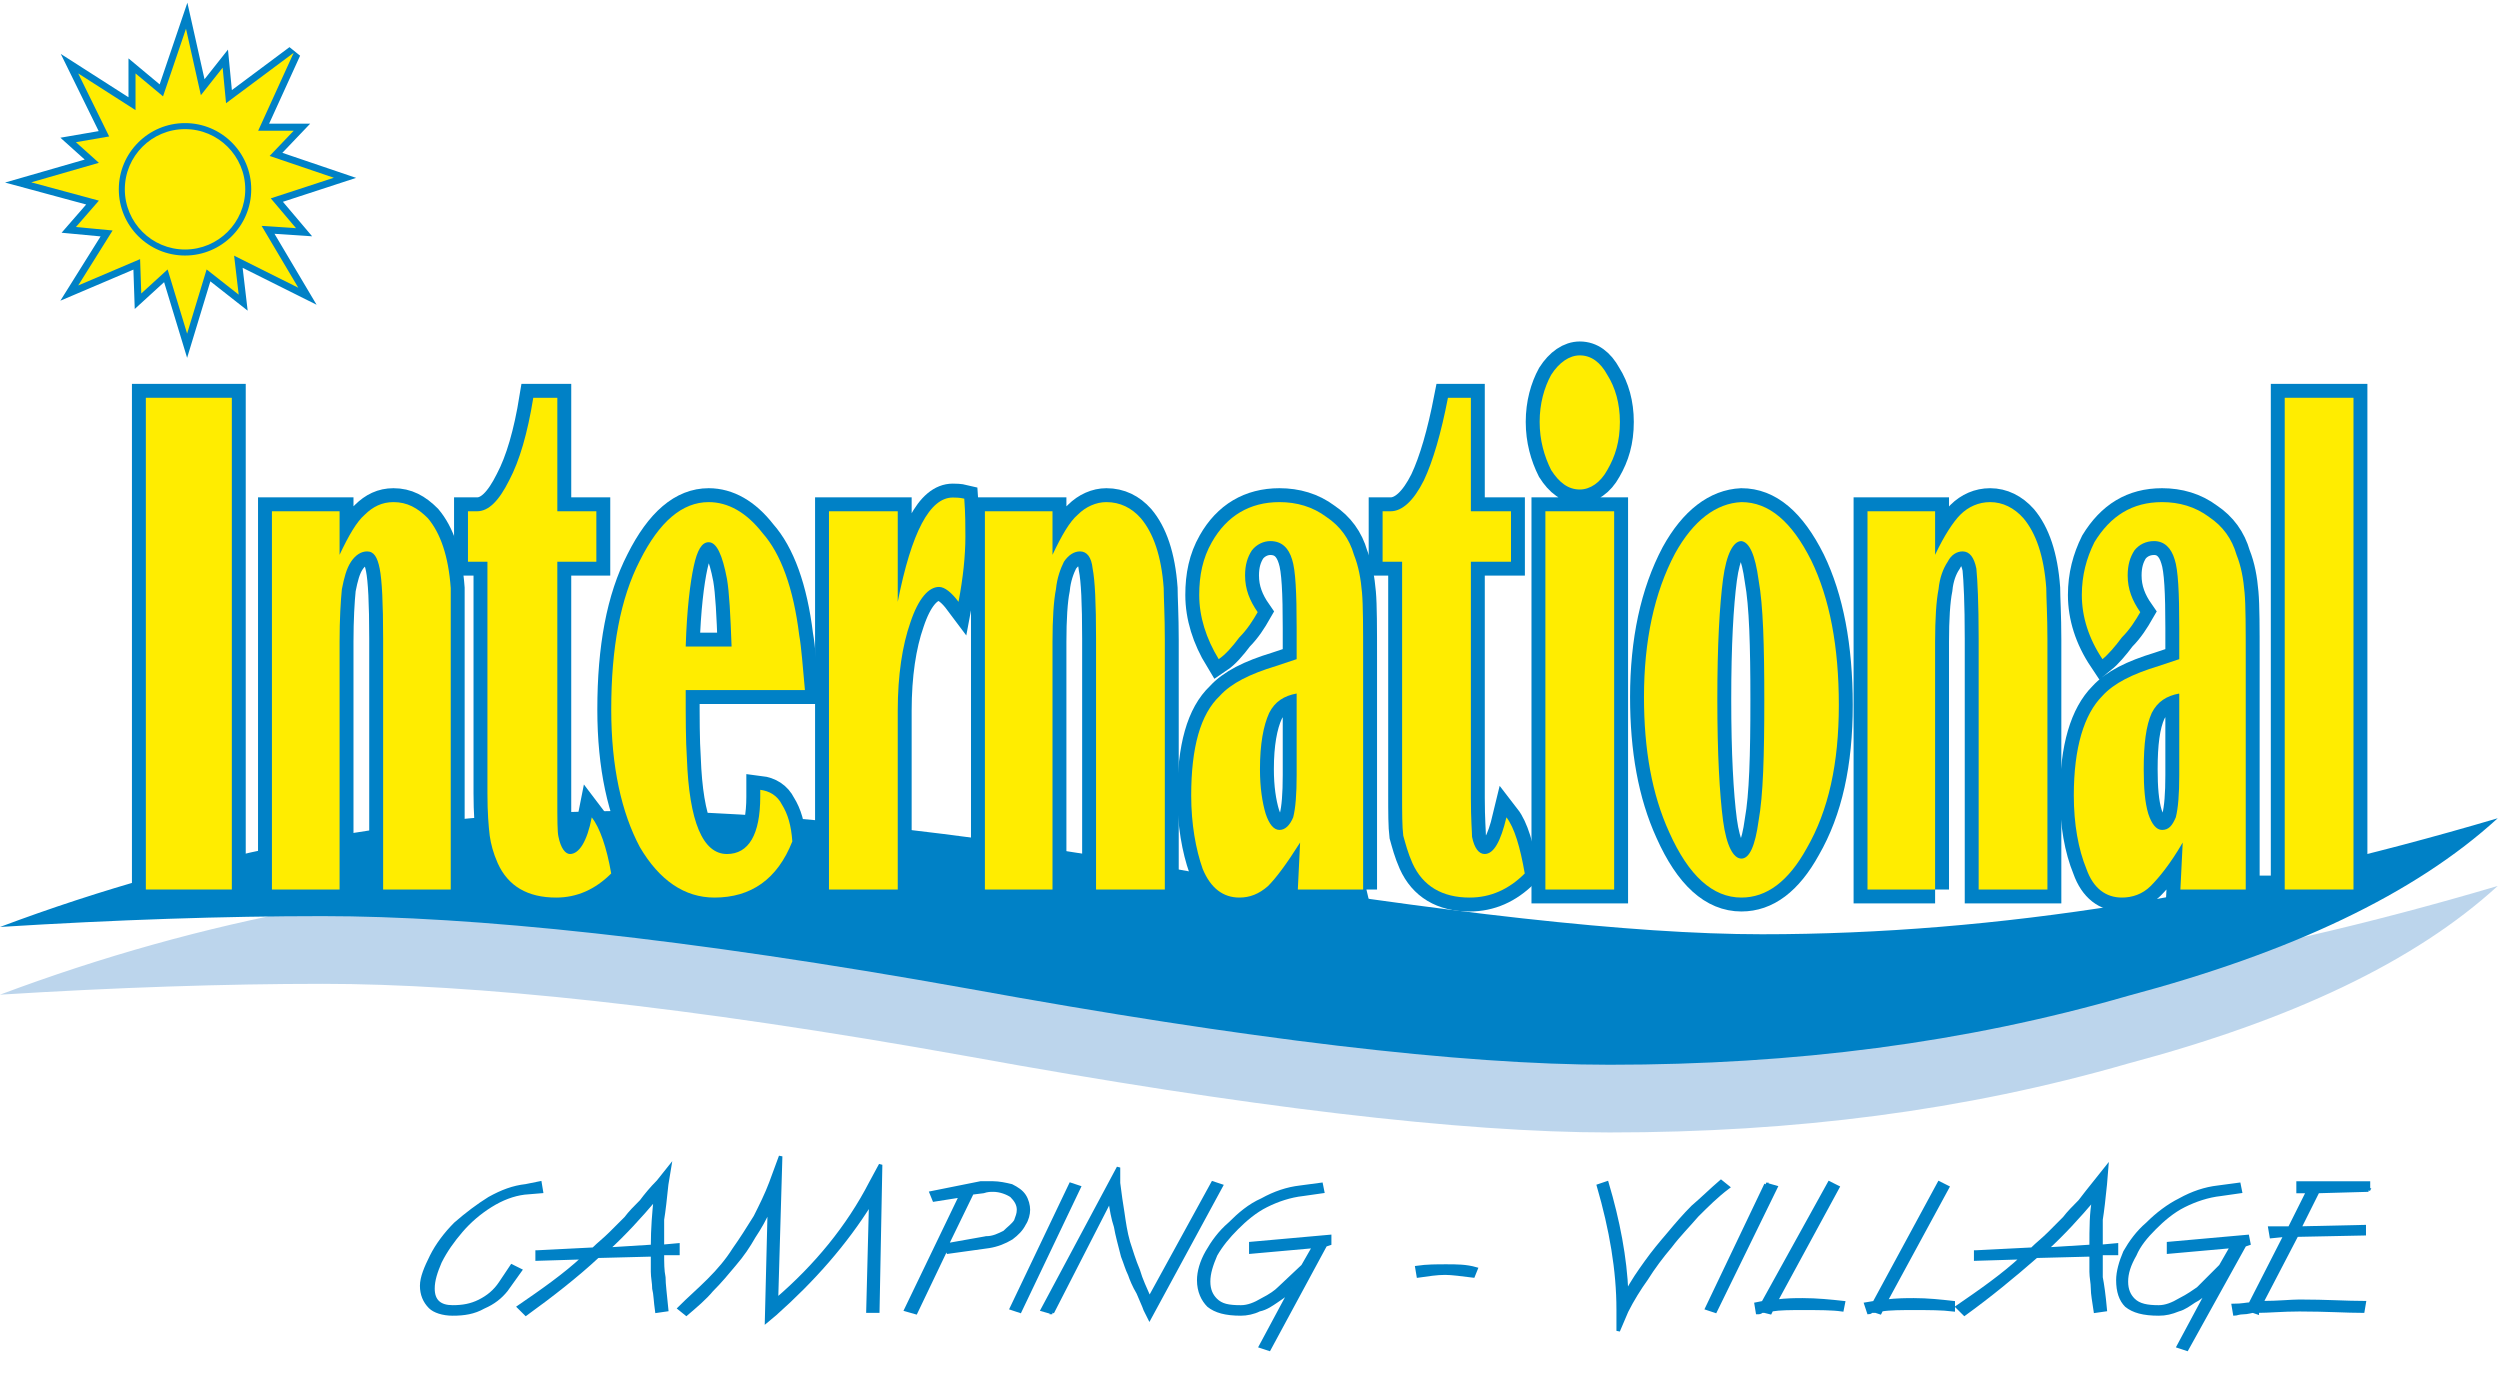 <?xml version="1.0" encoding="UTF-8" standalone="no"?><!DOCTYPE svg PUBLIC "-//W3C//DTD SVG 1.1//EN" "http://www.w3.org/Graphics/SVG/1.1/DTD/svg11.dtd"><svg width="100%" height="100%" viewBox="0 0 71 39" version="1.1" xmlns="http://www.w3.org/2000/svg" xmlns:xlink="http://www.w3.org/1999/xlink" xml:space="preserve" xmlns:serif="http://www.serif.com/" style="fill-rule:evenodd;clip-rule:evenodd;"><g><path d="M70.936,25.161c-7.309,2.162 -14.207,3.295 -20.899,3.295c-3.707,-0 -9.059,-0.618 -16.062,-1.75c-7,-1.236 -12.354,-1.751 -16.061,-1.751c-6.177,-0 -12.148,1.132 -17.914,3.294c3.295,-0.205 6.383,-0.308 9.163,-0.308c4.222,0 10.296,0.617 18.327,2.059c7.927,1.441 14.001,2.162 18.223,2.162c5.25,0 10.09,-0.618 14.723,-1.957c4.633,-1.235 8.135,-2.882 10.5,-5.044" style="fill:#bcd5ec;fill-rule:nonzero;"/><path d="M12.856,37.316c-0.279,-0 -0.519,-0.08 -0.639,-0.199c-0.16,-0.161 -0.241,-0.361 -0.241,-0.601c0,-0.239 0.121,-0.519 0.28,-0.839c0.16,-0.32 0.4,-0.64 0.68,-0.92c0.32,-0.279 0.64,-0.519 0.96,-0.719c0.36,-0.2 0.679,-0.32 1.039,-0.36l0.4,-0.081l0.04,0.241l-0.48,0.04c-0.32,0.04 -0.639,0.16 -0.96,0.36c-0.319,0.2 -0.599,0.439 -0.839,0.719c-0.24,0.28 -0.44,0.56 -0.6,0.88c-0.119,0.28 -0.2,0.519 -0.2,0.759c0,0.36 0.2,0.521 0.56,0.521c0.281,-0 0.52,-0.041 0.76,-0.161c0.24,-0.12 0.439,-0.279 0.599,-0.52l0.32,-0.479l0.24,0.119l-0.4,0.56c-0.16,0.2 -0.359,0.36 -0.639,0.481c-0.28,0.159 -0.56,0.199 -0.88,0.199" style="fill:#0081c6;fill-rule:nonzero;"/><path d="M12.856,37.316c-0.279,-0 -0.519,-0.08 -0.639,-0.199c-0.16,-0.161 -0.241,-0.361 -0.241,-0.601c0,-0.239 0.121,-0.519 0.28,-0.839c0.16,-0.32 0.4,-0.64 0.68,-0.92c0.32,-0.279 0.64,-0.519 0.96,-0.719c0.36,-0.2 0.679,-0.32 1.039,-0.36l0.4,-0.081l0.04,0.241l-0.48,0.04c-0.32,0.04 -0.639,0.16 -0.96,0.36c-0.319,0.2 -0.599,0.439 -0.839,0.719c-0.24,0.28 -0.44,0.56 -0.6,0.88c-0.119,0.28 -0.2,0.519 -0.2,0.759c0,0.36 0.2,0.521 0.56,0.521c0.281,-0 0.52,-0.041 0.76,-0.161c0.24,-0.12 0.439,-0.279 0.599,-0.52l0.32,-0.479l0.24,0.119l-0.4,0.56c-0.16,0.2 -0.359,0.36 -0.639,0.481c-0.28,0.159 -0.56,0.199 -0.88,0.199Z" style="fill:none;fill-rule:nonzero;stroke:#0081c6;stroke-width:0.1px;"/><path d="M17.254,35.477l1.279,-0.08c0,-0.519 0.039,-0.959 0.08,-1.359c-0.44,0.519 -0.88,1 -1.359,1.439Zm-1.999,0.081l1.599,-0.081c0.16,-0.159 0.32,-0.28 0.479,-0.439c0.16,-0.16 0.281,-0.28 0.441,-0.44c0.119,-0.16 0.278,-0.32 0.439,-0.48c0.12,-0.161 0.28,-0.36 0.48,-0.56l0.319,-0.4l-0.079,0.48c-0.041,0.4 -0.081,0.759 -0.121,0.999l0,0.76l0.441,-0.04l-0,0.24l-0.441,0c0,0.28 0,0.479 0.04,0.68c0,0.199 0.04,0.479 0.081,0.919l-0.28,0.04c-0.04,-0.28 -0.04,-0.48 -0.081,-0.64c0,-0.159 -0.039,-0.319 -0.039,-0.479l0,-0.48l-1.559,0.04c-0.6,0.559 -1.32,1.119 -2.039,1.639l-0.2,-0.199c0.64,-0.44 1.279,-0.881 1.839,-1.4l-1.319,0.04l0,-0.199Z" style="fill:#0081c6;fill-rule:nonzero;stroke:#0081c6;stroke-width:0.1px;"/><path d="M19.492,37.316l-0.199,-0.16c0.279,-0.28 0.56,-0.52 0.839,-0.8c0.28,-0.28 0.519,-0.56 0.719,-0.879c0.2,-0.28 0.4,-0.599 0.6,-0.92c0.16,-0.319 0.32,-0.639 0.44,-0.96l0.279,-0.758l-0.119,4.077c1.12,-0.959 2.039,-2.079 2.678,-3.319l0.28,-0.518l-0.08,4.157l-0.279,0l0.079,-3.078c-0.719,1.159 -1.639,2.198 -2.718,3.158l-0.24,0.2l0.08,-3.198c-0.12,0.28 -0.28,0.56 -0.44,0.799c-0.16,0.28 -0.319,0.52 -0.56,0.8c-0.2,0.24 -0.399,0.48 -0.639,0.719c-0.2,0.24 -0.44,0.44 -0.72,0.68Z" style="fill:#0081c6;fill-rule:nonzero;stroke:#0081c6;stroke-width:0.1px;"/><path d="M28.008,35.158c0.199,-0 0.359,-0.081 0.519,-0.161c0.12,-0.119 0.24,-0.2 0.319,-0.32c0.041,-0.12 0.081,-0.199 0.081,-0.319c-0,-0.16 -0.081,-0.28 -0.2,-0.4c-0.119,-0.08 -0.32,-0.16 -0.52,-0.16c-0.08,0 -0.159,0 -0.28,0.04l-0.32,0.04l-0.719,1.479l1.12,-0.199Zm0.079,0.239l-1.159,0.161l-0.04,-0.121l-0.879,1.839l-0.28,-0.08l1.559,-3.238l-0.759,0.12l-0.081,-0.2l1.4,-0.281l0.359,0c0.16,0 0.36,0.041 0.52,0.081c0.16,0.081 0.28,0.16 0.36,0.28c0.08,0.12 0.119,0.28 0.119,0.4c0,0.12 -0.039,0.28 -0.119,0.399c-0.08,0.161 -0.2,0.28 -0.36,0.401c-0.2,0.12 -0.4,0.199 -0.64,0.239Z" style="fill:#0081c6;fill-rule:nonzero;stroke:#0081c6;stroke-width:0.1px;"/><path d="M30.406,33.638l0.24,0.08l-1.679,3.518l-0.24,-0.08l1.679,-3.518Z" style="fill:#0081c6;fill-rule:nonzero;stroke:#0081c6;stroke-width:0.1px;"/><path d="M29.886,37.276l-0.28,-0.08l2.159,-4.038l0,0.44c0.039,0.32 0.08,0.6 0.12,0.84c0.04,0.28 0.08,0.56 0.16,0.839c0.08,0.24 0.16,0.519 0.28,0.799c0.08,0.28 0.2,0.52 0.32,0.8l1.798,-3.278l0.24,0.08l-2.038,3.758l-0.12,-0.24c-0.04,-0.121 -0.12,-0.28 -0.2,-0.479c-0.12,-0.201 -0.2,-0.401 -0.24,-0.52c-0.08,-0.16 -0.12,-0.32 -0.2,-0.52c-0.081,-0.32 -0.16,-0.6 -0.2,-0.84c-0.08,-0.239 -0.12,-0.479 -0.16,-0.759l-1.639,3.198Z" style="fill:#0081c6;fill-rule:nonzero;stroke:#0081c6;stroke-width:0.1px;"/><path d="M37.002,35.956l0.32,-0.559l-1.799,0.161l-0,-0.241l2.239,-0.2l-0,0.2l-0.121,0.04l-1.598,2.958l-0.241,-0.079l0.88,-1.64l-0.12,0.121c-0.079,0.079 -0.2,0.159 -0.319,0.239c-0.121,0.08 -0.28,0.2 -0.481,0.24c-0.159,0.081 -0.359,0.12 -0.519,0.12c-0.44,-0 -0.719,-0.08 -0.919,-0.24c-0.16,-0.16 -0.28,-0.399 -0.28,-0.72c-0,-0.239 0.08,-0.519 0.239,-0.798c0.16,-0.28 0.36,-0.561 0.64,-0.8c0.28,-0.28 0.56,-0.52 0.92,-0.68c0.36,-0.2 0.719,-0.319 1.079,-0.36l0.6,-0.08l0.04,0.2l-0.56,0.08c-0.36,0.039 -0.72,0.16 -1.039,0.32c-0.32,0.159 -0.6,0.399 -0.84,0.64c-0.239,0.239 -0.439,0.479 -0.599,0.758c-0.12,0.281 -0.2,0.521 -0.2,0.761c-0,0.239 0.08,0.399 0.2,0.519c0.16,0.16 0.36,0.201 0.719,0.201c0.2,-0 0.4,-0.081 0.6,-0.201c0.239,-0.12 0.4,-0.239 0.479,-0.32l0.68,-0.64Z" style="fill:#0081c6;fill-rule:nonzero;stroke:#0081c6;stroke-width:0.1px;"/><path d="M40.28,36.236l-0.04,-0.239c0.28,-0.041 0.56,-0.041 0.84,-0.041c0.28,0 0.56,0 0.839,0.081l-0.08,0.199c-0.32,-0.039 -0.599,-0.079 -0.799,-0.079c-0.24,-0 -0.48,0.04 -0.76,0.079Z" style="fill:#0081c6;fill-rule:nonzero;stroke:#0081c6;stroke-width:0.1px;"/><path d="M45.398,33.678l0.239,-0.081c0.32,1.08 0.519,2.12 0.559,3.119c0.16,-0.319 0.36,-0.599 0.56,-0.879c0.2,-0.279 0.4,-0.52 0.64,-0.8c0.2,-0.24 0.439,-0.52 0.679,-0.759c0.28,-0.24 0.521,-0.48 0.801,-0.72l0.199,0.16c-0.32,0.24 -0.6,0.52 -0.88,0.799c-0.239,0.28 -0.519,0.56 -0.76,0.88c-0.239,0.28 -0.479,0.6 -0.679,0.92c-0.2,0.279 -0.4,0.599 -0.56,0.919l-0.239,0.56l0,-0.6c0,-1.12 -0.2,-2.278 -0.559,-3.518Z" style="fill:#0081c6;fill-rule:nonzero;stroke:#0081c6;stroke-width:0.1px;"/><path d="M50.154,33.638l0.28,0.08l-1.719,3.518l-0.24,-0.08l1.679,-3.518Z" style="fill:#0081c6;fill-rule:nonzero;stroke:#0081c6;stroke-width:0.1px;"/><path d="M50.074,36.996l1.879,-3.398l0.24,0.12l-1.759,3.238c0.32,-0.04 0.56,-0.04 0.76,-0.04c0.4,0 0.799,0.04 1.159,0.08l-0.04,0.2c-0.279,-0.04 -0.64,-0.04 -1.119,-0.04c-0.36,-0 -0.64,-0 -0.88,0.04l-0.04,0.08l-0.16,-0.04l-0.079,0c-0.04,0.04 -0.081,0.04 -0.121,0.04l-0.039,-0.24l0.199,-0.04Z" style="fill:#0081c6;fill-rule:nonzero;stroke:#0081c6;stroke-width:0.1px;"/><path d="M53.232,36.996l1.84,-3.398l0.239,0.12l-1.758,3.238c0.319,-0.04 0.599,-0.04 0.799,-0.04c0.4,0 0.759,0.04 1.12,0.08l-0,0.2c-0.321,-0.04 -0.681,-0.04 -1.12,-0.04c-0.36,-0 -0.68,-0 -0.919,0.04l-0.04,0.08l-0.121,-0.04l-0.119,0c-0.041,0.04 -0.081,0.04 -0.081,0.04l-0.079,-0.24l0.239,-0.04Z" style="fill:#0081c6;fill-rule:nonzero;stroke:#0081c6;stroke-width:0.1px;"/><path d="M58.109,35.477l1.28,-0.08c-0,-0.519 -0,-0.959 0.08,-1.359c-0.44,0.519 -0.879,1 -1.36,1.439Zm-1.998,0.081l1.599,-0.081c0.16,-0.159 0.32,-0.28 0.479,-0.439c0.161,-0.16 0.28,-0.28 0.439,-0.44c0.122,-0.16 0.281,-0.32 0.441,-0.48c0.119,-0.161 0.281,-0.36 0.44,-0.56l0.319,-0.4l-0.039,0.48c-0.04,0.4 -0.081,0.759 -0.12,0.999l0,0.76l0.439,-0.04l0,0.24l-0.439,0l0,0.68c0.039,0.199 0.08,0.479 0.12,0.919l-0.28,0.04c-0.04,-0.28 -0.08,-0.48 -0.08,-0.64c-0,-0.159 -0.04,-0.319 -0.04,-0.479l-0,-0.48l-1.559,0.04c-0.64,0.559 -1.319,1.119 -2.039,1.639l-0.2,-0.199c0.64,-0.44 1.279,-0.881 1.839,-1.4l-1.32,0.04l0,-0.199l0.001,-0Z" style="fill:#0081c6;fill-rule:nonzero;stroke:#0081c6;stroke-width:0.1px;"/><path d="M63.067,35.956l0.32,-0.559l-1.8,0.161l0,-0.241l2.24,-0.2l0.039,0.2l-0.119,0.04l-1.64,2.958l-0.24,-0.079l0.879,-1.64l-0.119,0.121c-0.08,0.079 -0.16,0.159 -0.32,0.239c-0.12,0.08 -0.28,0.2 -0.44,0.24c-0.199,0.081 -0.359,0.12 -0.559,0.12c-0.44,-0 -0.72,-0.08 -0.919,-0.24c-0.161,-0.16 -0.241,-0.399 -0.241,-0.72c-0,-0.239 0.08,-0.519 0.2,-0.798c0.16,-0.28 0.36,-0.561 0.64,-0.8c0.279,-0.28 0.599,-0.52 0.92,-0.68c0.36,-0.2 0.719,-0.319 1.079,-0.36l0.599,-0.08l0.04,0.2l-0.559,0.08c-0.359,0.039 -0.72,0.16 -1.04,0.32c-0.32,0.159 -0.6,0.399 -0.839,0.64c-0.24,0.239 -0.44,0.479 -0.559,0.758c-0.161,0.281 -0.24,0.521 -0.24,0.761c-0,0.239 0.079,0.399 0.199,0.519c0.16,0.16 0.4,0.201 0.72,0.201c0.2,-0 0.399,-0.081 0.6,-0.201c0.239,-0.12 0.399,-0.239 0.519,-0.32l0.64,-0.64Z" style="fill:#0081c6;fill-rule:nonzero;stroke:#0081c6;stroke-width:0.1px;"/><path d="M67.264,33.798l-1.439,0.04l-0.52,1.04l1.839,-0.041l-0,0.201l-1.918,0.039l-1,1.92c0.48,-0 0.84,-0.041 1.079,-0.041c0.761,0 1.359,0.041 1.839,0.041l-0.04,0.239c-0.44,0 -1.038,-0.04 -1.799,-0.04c-0.479,-0 -0.879,0.04 -1.199,0.04l-0,0.041l-0.119,-0.041c-0.04,0 -0.16,0.041 -0.281,0.041c-0.119,-0 -0.2,0.039 -0.239,0.039l-0.04,-0.24c0.239,-0 0.4,-0.04 0.479,-0.04l1,-1.959l-0.4,0.04l-0.04,-0.239l0.559,-0l0.52,-1.04l-0.279,0l-0,-0.241l1.998,0l0,0.201Z" style="fill:#0081c6;fill-rule:nonzero;stroke:#0081c6;stroke-width:0.1px;"/><path d="M70.936,23.238c-7.309,2.162 -14.207,3.295 -20.899,3.295c-3.707,-0 -9.059,-0.619 -16.062,-1.751c-7,-1.236 -12.354,-1.75 -16.061,-1.75c-6.177,-0 -12.148,1.132 -17.914,3.294c3.295,-0.206 6.383,-0.308 9.163,-0.308c4.222,-0 10.296,0.617 18.327,2.058c7.927,1.442 14.001,2.163 18.223,2.163c5.25,-0 10.09,-0.618 14.723,-1.957c4.633,-1.235 8.135,-2.882 10.5,-5.044" style="fill:#0081c6;fill-rule:nonzero;"/><rect x="4.142" y="11.297" width="2.442" height="13.965" style="fill:#ffed00;stroke:#0081c6;stroke-width:0.79px;"/><path d="M9.644,25.262l-1.921,0l0,-10.742l1.921,0l-0,1.237c0.26,-0.553 0.488,-0.944 0.715,-1.139c0.229,-0.227 0.489,-0.358 0.815,-0.358c0.39,-0 0.683,0.163 0.976,0.456c0.358,0.423 0.586,1.074 0.651,1.985l0,8.561l-1.92,0l-0,-7.128c-0,-1.009 -0.033,-1.66 -0.098,-1.986c-0.065,-0.325 -0.163,-0.488 -0.358,-0.488c-0.163,-0 -0.326,0.097 -0.456,0.293c-0.13,0.195 -0.196,0.455 -0.26,0.781c-0.033,0.326 -0.065,0.846 -0.065,1.498l-0,7.03Z" style="fill:#ffed00;fill-rule:nonzero;stroke:#0081c6;stroke-width:0.79px;"/><path d="M15.828,15.953l0,6.706c0,0.618 0,0.976 0.033,1.106c0.065,0.325 0.196,0.489 0.326,0.489c0.26,-0 0.488,-0.359 0.619,-1.042c0.227,0.293 0.423,0.846 0.552,1.595c-0.455,0.455 -0.976,0.684 -1.562,0.684c-0.814,-0 -1.368,-0.326 -1.661,-0.977c-0.13,-0.293 -0.195,-0.553 -0.227,-0.781c-0.032,-0.261 -0.065,-0.651 -0.065,-1.205l-0,-6.575l-0.553,-0l-0,-1.433l0.259,0c0.327,0 0.619,-0.293 0.912,-0.879c0.293,-0.553 0.521,-1.334 0.684,-2.344l0.683,0l0,3.223l1.108,0l-0,1.433l-1.108,-0Z" style="fill:#ffed00;fill-rule:nonzero;stroke:#0081c6;stroke-width:0.79px;"/><path d="M20.777,18.362c-0.033,-0.912 -0.065,-1.53 -0.131,-1.921c-0.13,-0.684 -0.293,-1.042 -0.52,-1.042c-0.196,0 -0.326,0.228 -0.424,0.684c-0.098,0.455 -0.195,1.204 -0.228,2.279l1.303,-0Zm-1.303,1.236c0,0.814 0,1.433 0.033,1.922c0.064,1.822 0.456,2.734 1.139,2.734c0.618,-0 0.945,-0.554 0.945,-1.628l-0,-0.195c0.26,0.032 0.488,0.162 0.618,0.423c0.163,0.26 0.261,0.586 0.293,1.042c-0.423,1.074 -1.172,1.595 -2.213,1.595c-0.847,-0 -1.563,-0.489 -2.117,-1.433c-0.52,-0.976 -0.813,-2.279 -0.813,-3.906c-0,-1.758 0.26,-3.158 0.813,-4.232c0.554,-1.106 1.205,-1.66 1.954,-1.66c0.553,-0 1.074,0.293 1.53,0.879c0.52,0.586 0.878,1.562 1.041,2.897c0.065,0.358 0.098,0.879 0.163,1.562l-3.386,0Z" style="fill:#ffed00;fill-rule:nonzero;stroke:#0081c6;stroke-width:0.79px;"/><path d="M25.496,25.262l-1.953,0l0,-10.742l1.953,0l0,2.572c0.391,-1.986 0.913,-2.962 1.563,-2.962c0.065,-0 0.196,-0 0.326,0.032c0.032,0.424 0.032,0.781 0.032,1.074c0,0.554 -0.065,1.172 -0.195,1.856c-0.195,-0.261 -0.39,-0.423 -0.553,-0.423c-0.293,-0 -0.587,0.325 -0.814,1.009c-0.229,0.651 -0.359,1.498 -0.359,2.507l0,5.077Z" style="fill:#ffed00;fill-rule:nonzero;stroke:#0081c6;stroke-width:0.79px;"/><path d="M29.891,25.262l-1.92,0l-0,-10.742l1.92,0l0,1.237c0.261,-0.553 0.488,-0.944 0.717,-1.139c0.227,-0.227 0.52,-0.358 0.813,-0.358c0.391,-0 0.717,0.163 0.977,0.456c0.358,0.423 0.586,1.074 0.651,1.985c-0,0.261 0.032,0.781 0.032,1.465l0,7.096l-1.953,0l0,-7.128c0,-1.009 -0.032,-1.66 -0.097,-1.986c-0.033,-0.325 -0.163,-0.488 -0.359,-0.488c-0.163,-0 -0.325,0.097 -0.456,0.293c-0.097,0.195 -0.195,0.455 -0.227,0.781c-0.065,0.326 -0.098,0.846 -0.098,1.498l0,7.03Z" style="fill:#ffed00;fill-rule:nonzero;stroke:#0081c6;stroke-width:0.79px;"/><path d="M36.825,19.696c-0.358,0.065 -0.618,0.228 -0.781,0.553c-0.163,0.359 -0.261,0.88 -0.261,1.595c0,0.522 0.065,0.945 0.163,1.27c0.098,0.293 0.228,0.456 0.391,0.456c0.163,0 0.293,-0.13 0.39,-0.358c0.066,-0.26 0.098,-0.651 0.098,-1.204l0,-2.312Zm1.888,5.567l-1.855,-0l0.065,-1.335c-0.391,0.619 -0.684,1.009 -0.912,1.237c-0.26,0.228 -0.52,0.326 -0.813,0.326c-0.456,-0 -0.814,-0.261 -1.042,-0.814c-0.195,-0.554 -0.326,-1.27 -0.326,-2.084c-0,-1.366 0.261,-2.311 0.814,-2.832c0.326,-0.358 0.847,-0.618 1.595,-0.846l0.586,-0.195l0,-0.879c0,-1.01 -0.032,-1.66 -0.13,-1.953c-0.098,-0.326 -0.293,-0.521 -0.618,-0.521c-0.196,-0 -0.392,0.097 -0.521,0.26c-0.13,0.196 -0.196,0.423 -0.196,0.716c0,0.391 0.131,0.716 0.358,1.042c-0.13,0.228 -0.292,0.488 -0.52,0.716c-0.196,0.261 -0.391,0.488 -0.587,0.619c-0.357,-0.586 -0.553,-1.205 -0.553,-1.823c0,-0.554 0.098,-1.042 0.358,-1.498c0.424,-0.749 1.075,-1.139 1.921,-1.139c0.488,-0 0.944,0.13 1.335,0.423c0.39,0.261 0.651,0.619 0.781,1.074c0.13,0.326 0.195,0.684 0.228,1.074c0.032,0.359 0.032,1.01 0.032,1.889l-0,6.543Z" style="fill:#ffed00;fill-rule:nonzero;stroke:#0081c6;stroke-width:0.79px;"/><path d="M41.773,15.953l0,6.706c0,0.618 0.033,0.976 0.033,1.106c0.065,0.325 0.195,0.489 0.358,0.489c0.26,-0 0.456,-0.359 0.619,-1.042c0.227,0.293 0.39,0.846 0.52,1.595c-0.455,0.455 -0.976,0.684 -1.563,0.684c-0.781,-0 -1.334,-0.326 -1.627,-0.977c-0.13,-0.293 -0.196,-0.553 -0.26,-0.781c-0.033,-0.261 -0.033,-0.651 -0.033,-1.205l0,-6.575l-0.554,-0l0,-1.433l0.228,0c0.326,0 0.652,-0.293 0.945,-0.879c0.26,-0.553 0.487,-1.334 0.683,-2.344l0.651,0l0,3.223l1.139,0l0,1.433l-1.139,-0Z" style="fill:#ffed00;fill-rule:nonzero;stroke:#0081c6;stroke-width:0.79px;"/><path d="M44.866,10.093c0.326,-0 0.586,0.196 0.782,0.554c0.227,0.358 0.357,0.813 0.357,1.334c-0,0.554 -0.13,0.976 -0.357,1.367c-0.196,0.359 -0.489,0.554 -0.782,0.554c-0.326,0 -0.586,-0.195 -0.814,-0.554c-0.196,-0.391 -0.326,-0.846 -0.326,-1.367c0,-0.521 0.13,-0.976 0.326,-1.334c0.228,-0.358 0.521,-0.554 0.814,-0.554m0.976,15.169l-1.953,0l0,-10.742l1.953,0l0,10.742Z" style="fill:#ffed00;fill-rule:nonzero;"/><path d="M44.866,10.093c0.326,-0 0.586,0.196 0.782,0.554c0.227,0.358 0.357,0.813 0.357,1.334c-0,0.554 -0.13,0.976 -0.357,1.367c-0.196,0.359 -0.489,0.554 -0.782,0.554c-0.326,0 -0.586,-0.195 -0.814,-0.554c-0.196,-0.391 -0.326,-0.846 -0.326,-1.367c0,-0.521 0.13,-0.976 0.326,-1.334c0.228,-0.358 0.521,-0.554 0.814,-0.554Zm0.976,15.169l-1.953,0l0,-10.742l1.953,0l0,10.742Z" style="fill:none;fill-rule:nonzero;stroke:#0081c6;stroke-width:0.79px;"/><path d="M49.456,15.367c-0.228,-0 -0.424,0.358 -0.521,1.074c-0.098,0.749 -0.163,1.856 -0.163,3.418c0,1.563 0.065,2.702 0.163,3.451c0.097,0.715 0.293,1.074 0.521,1.074c0.228,0 0.391,-0.359 0.488,-1.074c0.13,-0.717 0.162,-1.856 0.162,-3.418c0,-1.563 -0.032,-2.702 -0.162,-3.418c-0.097,-0.717 -0.26,-1.075 -0.488,-1.107m-0,-1.107c0.781,-0 1.432,0.554 1.985,1.66c0.521,1.074 0.782,2.442 0.782,4.102c-0,1.66 -0.293,2.995 -0.912,4.069c-0.521,0.944 -1.139,1.4 -1.855,1.4c-0.815,-0 -1.498,-0.619 -2.051,-1.856c-0.489,-1.074 -0.716,-2.344 -0.716,-3.841c-0,-1.595 0.293,-2.962 0.879,-4.069c0.52,-0.944 1.172,-1.433 1.888,-1.465" style="fill:#ffed00;fill-rule:nonzero;"/><path d="M49.456,15.367c-0.228,-0 -0.424,0.358 -0.521,1.074c-0.098,0.749 -0.163,1.856 -0.163,3.418c0,1.563 0.065,2.702 0.163,3.451c0.097,0.715 0.293,1.074 0.521,1.074c0.228,0 0.391,-0.359 0.488,-1.074c0.13,-0.717 0.162,-1.856 0.162,-3.418c0,-1.563 -0.032,-2.702 -0.162,-3.418c-0.097,-0.717 -0.26,-1.075 -0.488,-1.107Zm-0,-1.107c0.781,-0 1.432,0.554 1.985,1.66c0.521,1.074 0.782,2.442 0.782,4.102c-0,1.66 -0.293,2.995 -0.912,4.069c-0.521,0.944 -1.139,1.4 -1.855,1.4c-0.815,-0 -1.498,-0.619 -2.051,-1.856c-0.489,-1.074 -0.716,-2.344 -0.716,-3.841c-0,-1.595 0.293,-2.962 0.879,-4.069c0.52,-0.944 1.172,-1.433 1.888,-1.465Z" style="fill:none;fill-rule:nonzero;stroke:#0081c6;stroke-width:0.79px;"/><path d="M54.957,25.262l-1.92,0l-0,-10.742l1.92,0l-0,1.237c0.26,-0.553 0.521,-0.944 0.716,-1.139c0.228,-0.227 0.521,-0.358 0.847,-0.358c0.357,-0 0.683,0.163 0.944,0.456c0.357,0.423 0.585,1.074 0.65,1.985c0,0.261 0.033,0.781 0.033,1.465l0,7.096l-1.953,0l0,-7.128c0,-1.009 -0.033,-1.66 -0.065,-1.986c-0.065,-0.325 -0.196,-0.488 -0.391,-0.488c-0.163,-0 -0.325,0.097 -0.423,0.293c-0.13,0.195 -0.228,0.455 -0.26,0.781c-0.065,0.326 -0.098,0.846 -0.098,1.498l-0,7.03Z" style="fill:#ffed00;fill-rule:nonzero;stroke:#0081c6;stroke-width:0.79px;"/><path d="M61.891,19.696c-0.358,0.065 -0.618,0.228 -0.782,0.553c-0.162,0.359 -0.227,0.88 -0.227,1.595c-0,0.522 0.032,0.945 0.13,1.27c0.097,0.293 0.228,0.456 0.391,0.456c0.195,0 0.292,-0.13 0.39,-0.358c0.066,-0.26 0.098,-0.651 0.098,-1.204l-0,-2.312Zm1.888,5.567l-1.856,-0l0.066,-1.335c-0.359,0.619 -0.684,1.009 -0.912,1.237c-0.228,0.228 -0.521,0.326 -0.814,0.326c-0.456,-0 -0.814,-0.261 -1.009,-0.814c-0.228,-0.554 -0.358,-1.27 -0.358,-2.084c-0,-1.366 0.293,-2.311 0.814,-2.832c0.326,-0.358 0.846,-0.618 1.595,-0.846l0.586,-0.195l-0,-0.879c-0,-1.01 -0.032,-1.66 -0.131,-1.953c-0.097,-0.326 -0.292,-0.521 -0.585,-0.521c-0.228,-0 -0.424,0.097 -0.554,0.26c-0.129,0.196 -0.195,0.423 -0.195,0.716c-0,0.391 0.13,0.716 0.358,1.042c-0.131,0.228 -0.292,0.488 -0.521,0.716c-0.195,0.261 -0.39,0.488 -0.553,0.619c-0.391,-0.586 -0.586,-1.205 -0.586,-1.823c0,-0.554 0.13,-1.042 0.357,-1.498c0.457,-0.749 1.075,-1.139 1.922,-1.139c0.488,-0 0.943,0.13 1.335,0.423c0.39,0.261 0.65,0.619 0.78,1.074c0.131,0.326 0.195,0.684 0.228,1.074c0.033,0.359 0.033,1.01 0.033,1.889l-0,6.543Z" style="fill:#ffed00;fill-rule:nonzero;stroke:#0081c6;stroke-width:0.79px;"/><rect x="64.886" y="11.297" width="1.953" height="13.965" style="fill:#ffed00;stroke:#0081c6;stroke-width:0.79px;"/><rect x="4.142" y="11.297" width="2.442" height="13.965" style="fill:#ffed00;"/><path d="M9.644,25.262l-1.921,0l0,-10.742l1.921,0l-0,1.237c0.26,-0.553 0.488,-0.944 0.715,-1.139c0.229,-0.227 0.489,-0.358 0.815,-0.358c0.39,-0 0.683,0.163 0.976,0.456c0.358,0.423 0.586,1.074 0.651,1.985l0,8.561l-1.92,0l-0,-7.128c-0,-1.009 -0.033,-1.66 -0.098,-1.986c-0.065,-0.325 -0.163,-0.488 -0.358,-0.488c-0.163,-0 -0.326,0.097 -0.456,0.293c-0.13,0.195 -0.196,0.455 -0.26,0.781c-0.033,0.326 -0.065,0.846 -0.065,1.498l-0,7.03Z" style="fill:#ffed00;fill-rule:nonzero;"/><path d="M15.828,15.953l0,6.706c0,0.618 0,0.976 0.033,1.106c0.065,0.325 0.196,0.489 0.326,0.489c0.26,-0 0.488,-0.359 0.619,-1.042c0.227,0.293 0.423,0.846 0.552,1.595c-0.455,0.455 -0.976,0.684 -1.562,0.684c-0.814,-0 -1.368,-0.326 -1.661,-0.977c-0.13,-0.293 -0.195,-0.553 -0.227,-0.781c-0.032,-0.261 -0.065,-0.651 -0.065,-1.205l-0,-6.575l-0.553,-0l-0,-1.433l0.259,0c0.327,0 0.619,-0.293 0.912,-0.879c0.293,-0.553 0.521,-1.334 0.684,-2.344l0.683,0l0,3.223l1.108,0l-0,1.433l-1.108,-0Z" style="fill:#ffed00;fill-rule:nonzero;"/><path d="M20.777,18.362c-0.033,-0.912 -0.065,-1.53 -0.131,-1.921c-0.13,-0.684 -0.293,-1.042 -0.52,-1.042c-0.196,0 -0.326,0.228 -0.424,0.684c-0.098,0.455 -0.195,1.204 -0.228,2.279l1.303,-0Zm-1.303,1.236c0,0.814 0,1.433 0.033,1.922c0.064,1.822 0.456,2.734 1.139,2.734c0.618,-0 0.945,-0.554 0.945,-1.628l-0,-0.195c0.26,0.032 0.488,0.162 0.618,0.423c0.163,0.26 0.261,0.586 0.293,1.042c-0.423,1.074 -1.172,1.595 -2.213,1.595c-0.847,-0 -1.563,-0.489 -2.117,-1.433c-0.52,-0.976 -0.813,-2.279 -0.813,-3.906c-0,-1.758 0.26,-3.158 0.813,-4.232c0.554,-1.106 1.205,-1.66 1.954,-1.66c0.553,-0 1.074,0.293 1.53,0.879c0.52,0.586 0.878,1.562 1.041,2.897c0.065,0.358 0.098,0.879 0.163,1.562l-3.386,0Z" style="fill:#ffed00;fill-rule:nonzero;"/><path d="M25.496,25.262l-1.953,0l0,-10.742l1.953,0l0,2.572c0.391,-1.986 0.913,-2.962 1.563,-2.962c0.065,-0 0.196,-0 0.326,0.032c0.032,0.424 0.032,0.781 0.032,1.074c0,0.554 -0.065,1.172 -0.195,1.856c-0.195,-0.261 -0.39,-0.423 -0.553,-0.423c-0.293,-0 -0.587,0.325 -0.814,1.009c-0.229,0.651 -0.359,1.498 -0.359,2.507l0,5.077Z" style="fill:#ffed00;fill-rule:nonzero;"/><path d="M29.891,25.262l-1.92,0l-0,-10.742l1.92,0l0,1.237c0.261,-0.553 0.488,-0.944 0.717,-1.139c0.227,-0.227 0.52,-0.358 0.813,-0.358c0.391,-0 0.717,0.163 0.977,0.456c0.358,0.423 0.586,1.074 0.651,1.985c-0,0.261 0.032,0.781 0.032,1.465l0,7.096l-1.953,0l0,-7.128c0,-1.009 -0.032,-1.66 -0.097,-1.986c-0.033,-0.325 -0.163,-0.488 -0.359,-0.488c-0.163,-0 -0.325,0.097 -0.456,0.293c-0.097,0.195 -0.195,0.455 -0.227,0.781c-0.065,0.326 -0.098,0.846 -0.098,1.498l0,7.03Z" style="fill:#ffed00;fill-rule:nonzero;"/><path d="M36.825,19.696c-0.358,0.065 -0.618,0.228 -0.781,0.553c-0.163,0.359 -0.261,0.88 -0.261,1.595c0,0.522 0.065,0.945 0.163,1.27c0.098,0.293 0.228,0.456 0.391,0.456c0.163,0 0.293,-0.13 0.39,-0.358c0.066,-0.26 0.098,-0.651 0.098,-1.204l0,-2.312Zm1.888,5.567l-1.855,-0l0.065,-1.335c-0.391,0.619 -0.684,1.009 -0.912,1.237c-0.26,0.228 -0.52,0.326 -0.813,0.326c-0.456,-0 -0.814,-0.261 -1.042,-0.814c-0.195,-0.554 -0.326,-1.27 -0.326,-2.084c-0,-1.366 0.261,-2.311 0.814,-2.832c0.326,-0.358 0.847,-0.618 1.595,-0.846l0.586,-0.195l0,-0.879c0,-1.01 -0.032,-1.66 -0.13,-1.953c-0.098,-0.326 -0.293,-0.521 -0.618,-0.521c-0.196,-0 -0.392,0.097 -0.521,0.26c-0.13,0.196 -0.196,0.423 -0.196,0.716c0,0.391 0.131,0.716 0.358,1.042c-0.13,0.228 -0.292,0.488 -0.52,0.716c-0.196,0.261 -0.391,0.488 -0.587,0.619c-0.357,-0.586 -0.553,-1.205 -0.553,-1.823c0,-0.554 0.098,-1.042 0.358,-1.498c0.424,-0.749 1.075,-1.139 1.921,-1.139c0.488,-0 0.944,0.13 1.335,0.423c0.39,0.261 0.651,0.619 0.781,1.074c0.13,0.326 0.195,0.684 0.228,1.074c0.032,0.359 0.032,1.01 0.032,1.889l-0,6.543Z" style="fill:#ffed00;fill-rule:nonzero;"/><path d="M41.773,15.953l0,6.706c0,0.618 0.033,0.976 0.033,1.106c0.065,0.325 0.195,0.489 0.358,0.489c0.26,-0 0.456,-0.359 0.619,-1.042c0.227,0.293 0.39,0.846 0.52,1.595c-0.455,0.455 -0.976,0.684 -1.563,0.684c-0.781,-0 -1.334,-0.326 -1.627,-0.977c-0.13,-0.293 -0.196,-0.553 -0.26,-0.781c-0.033,-0.261 -0.033,-0.651 -0.033,-1.205l0,-6.575l-0.554,-0l0,-1.433l0.228,0c0.326,0 0.652,-0.293 0.945,-0.879c0.26,-0.553 0.487,-1.334 0.683,-2.344l0.651,0l0,3.223l1.139,0l0,1.433l-1.139,-0Z" style="fill:#ffed00;fill-rule:nonzero;"/><path d="M44.866,10.093c0.326,-0 0.586,0.196 0.782,0.554c0.227,0.358 0.357,0.813 0.357,1.334c-0,0.554 -0.13,0.976 -0.357,1.367c-0.196,0.359 -0.489,0.554 -0.782,0.554c-0.326,0 -0.586,-0.195 -0.814,-0.554c-0.196,-0.391 -0.326,-0.846 -0.326,-1.367c0,-0.521 0.13,-0.976 0.326,-1.334c0.228,-0.358 0.521,-0.554 0.814,-0.554m0.976,15.169l-1.953,0l0,-10.742l1.953,0l0,10.742Z" style="fill:#ffed00;fill-rule:nonzero;"/><path d="M49.456,15.367c-0.228,-0 -0.424,0.358 -0.521,1.074c-0.098,0.749 -0.163,1.856 -0.163,3.418c0,1.563 0.065,2.702 0.163,3.451c0.097,0.715 0.293,1.074 0.521,1.074c0.228,0 0.391,-0.359 0.488,-1.074c0.13,-0.717 0.162,-1.856 0.162,-3.418c0,-1.563 -0.032,-2.702 -0.162,-3.418c-0.097,-0.717 -0.26,-1.075 -0.488,-1.107m-0,-1.107c0.781,-0 1.432,0.554 1.985,1.66c0.521,1.074 0.782,2.442 0.782,4.102c-0,1.66 -0.293,2.995 -0.912,4.069c-0.521,0.944 -1.139,1.4 -1.855,1.4c-0.815,-0 -1.498,-0.619 -2.051,-1.856c-0.489,-1.074 -0.716,-2.344 -0.716,-3.841c-0,-1.595 0.293,-2.962 0.879,-4.069c0.52,-0.944 1.172,-1.433 1.888,-1.465" style="fill:#ffed00;fill-rule:nonzero;"/><path d="M54.957,25.262l-1.92,0l-0,-10.742l1.92,0l-0,1.237c0.26,-0.553 0.521,-0.944 0.716,-1.139c0.228,-0.227 0.521,-0.358 0.847,-0.358c0.357,-0 0.683,0.163 0.944,0.456c0.357,0.423 0.585,1.074 0.65,1.985c0,0.261 0.033,0.781 0.033,1.465l0,7.096l-1.953,0l0,-7.128c0,-1.009 -0.033,-1.66 -0.065,-1.986c-0.065,-0.325 -0.196,-0.488 -0.391,-0.488c-0.163,-0 -0.325,0.097 -0.423,0.293c-0.13,0.195 -0.228,0.455 -0.26,0.781c-0.065,0.326 -0.098,0.846 -0.098,1.498l-0,7.03Z" style="fill:#ffed00;fill-rule:nonzero;"/><path d="M61.891,19.696c-0.358,0.065 -0.618,0.228 -0.782,0.553c-0.162,0.359 -0.227,0.88 -0.227,1.595c-0,0.522 0.032,0.945 0.13,1.27c0.097,0.293 0.228,0.456 0.391,0.456c0.195,0 0.292,-0.13 0.39,-0.358c0.066,-0.26 0.098,-0.651 0.098,-1.204l-0,-2.312Zm1.888,5.567l-1.856,-0l0.066,-1.335c-0.359,0.619 -0.684,1.009 -0.912,1.237c-0.228,0.228 -0.521,0.326 -0.814,0.326c-0.456,-0 -0.814,-0.261 -1.009,-0.814c-0.228,-0.554 -0.358,-1.27 -0.358,-2.084c-0,-1.366 0.293,-2.311 0.814,-2.832c0.326,-0.358 0.846,-0.618 1.595,-0.846l0.586,-0.195l-0,-0.879c-0,-1.01 -0.032,-1.66 -0.131,-1.953c-0.097,-0.326 -0.292,-0.521 -0.585,-0.521c-0.228,-0 -0.424,0.097 -0.554,0.26c-0.129,0.196 -0.195,0.423 -0.195,0.716c-0,0.391 0.13,0.716 0.358,1.042c-0.131,0.228 -0.292,0.488 -0.521,0.716c-0.195,0.261 -0.39,0.488 -0.553,0.619c-0.391,-0.586 -0.586,-1.205 -0.586,-1.823c0,-0.554 0.13,-1.042 0.357,-1.498c0.457,-0.749 1.075,-1.139 1.922,-1.139c0.488,-0 0.943,0.13 1.335,0.423c0.39,0.261 0.65,0.619 0.78,1.074c0.131,0.326 0.195,0.684 0.228,1.074c0.033,0.359 0.033,1.01 0.033,1.889l-0,6.543Z" style="fill:#ffed00;fill-rule:nonzero;"/><rect x="64.886" y="11.297" width="1.953" height="13.965" style="fill:#ffed00;"/><path d="M4.63,2.736l0.652,-1.921l0.423,1.888l0.618,-0.781l0.097,1.009l1.921,-1.432l-1.009,2.214l1.009,-0l-0.683,0.716l1.823,0.619l-1.791,0.585l0.717,0.847l-0.977,-0.065l1.042,1.757l-1.823,-0.911l0.13,1.107l-0.911,-0.716l-0.554,1.823l-0.554,-1.823l-0.748,0.683l-0.033,-0.976l-1.758,0.748l0.977,-1.562l-1.042,-0.098l0.652,-0.749l-1.921,-0.52l1.921,-0.554l-0.652,-0.586l0.944,-0.163l-0.879,-1.79l1.628,1.042l-0,-1.042l0.781,0.651Z" style="fill:#ffed00;fill-rule:nonzero;stroke:#0081c6;stroke-width:0.4px;"/><path d="M4.63,2.736l0.652,-1.921l0.423,1.888l0.618,-0.781l0.097,1.009l1.921,-1.432l-1.009,2.214l1.009,-0l-0.683,0.716l1.823,0.619l-1.791,0.585l0.717,0.847l-0.977,-0.065l1.042,1.757l-1.823,-0.911l0.13,1.107l-0.911,-0.716l-0.554,1.823l-0.554,-1.823l-0.748,0.683l-0.033,-0.976l-1.758,0.748l0.977,-1.562l-1.042,-0.098l0.652,-0.749l-1.921,-0.52l1.921,-0.554l-0.652,-0.586l0.944,-0.163l-0.879,-1.79l1.628,1.042l-0,-1.042l0.781,0.651Z" style="fill:#ffed00;fill-rule:nonzero;"/><path d="M5.255,3.667c-0.945,-0 -1.71,0.765 -1.71,1.709c0,0.944 0.765,1.71 1.71,1.71c0.944,-0 1.71,-0.766 1.71,-1.71c-0,-0.944 -0.766,-1.709 -1.71,-1.709m1.88,1.709c-0,1.039 -0.842,1.881 -1.88,1.881c-1.039,-0 -1.881,-0.842 -1.881,-1.881c-0,-1.038 0.842,-1.88 1.881,-1.88c1.038,-0 1.88,0.842 1.88,1.88" style="fill:#0081c6;fill-rule:nonzero;"/></g></svg>